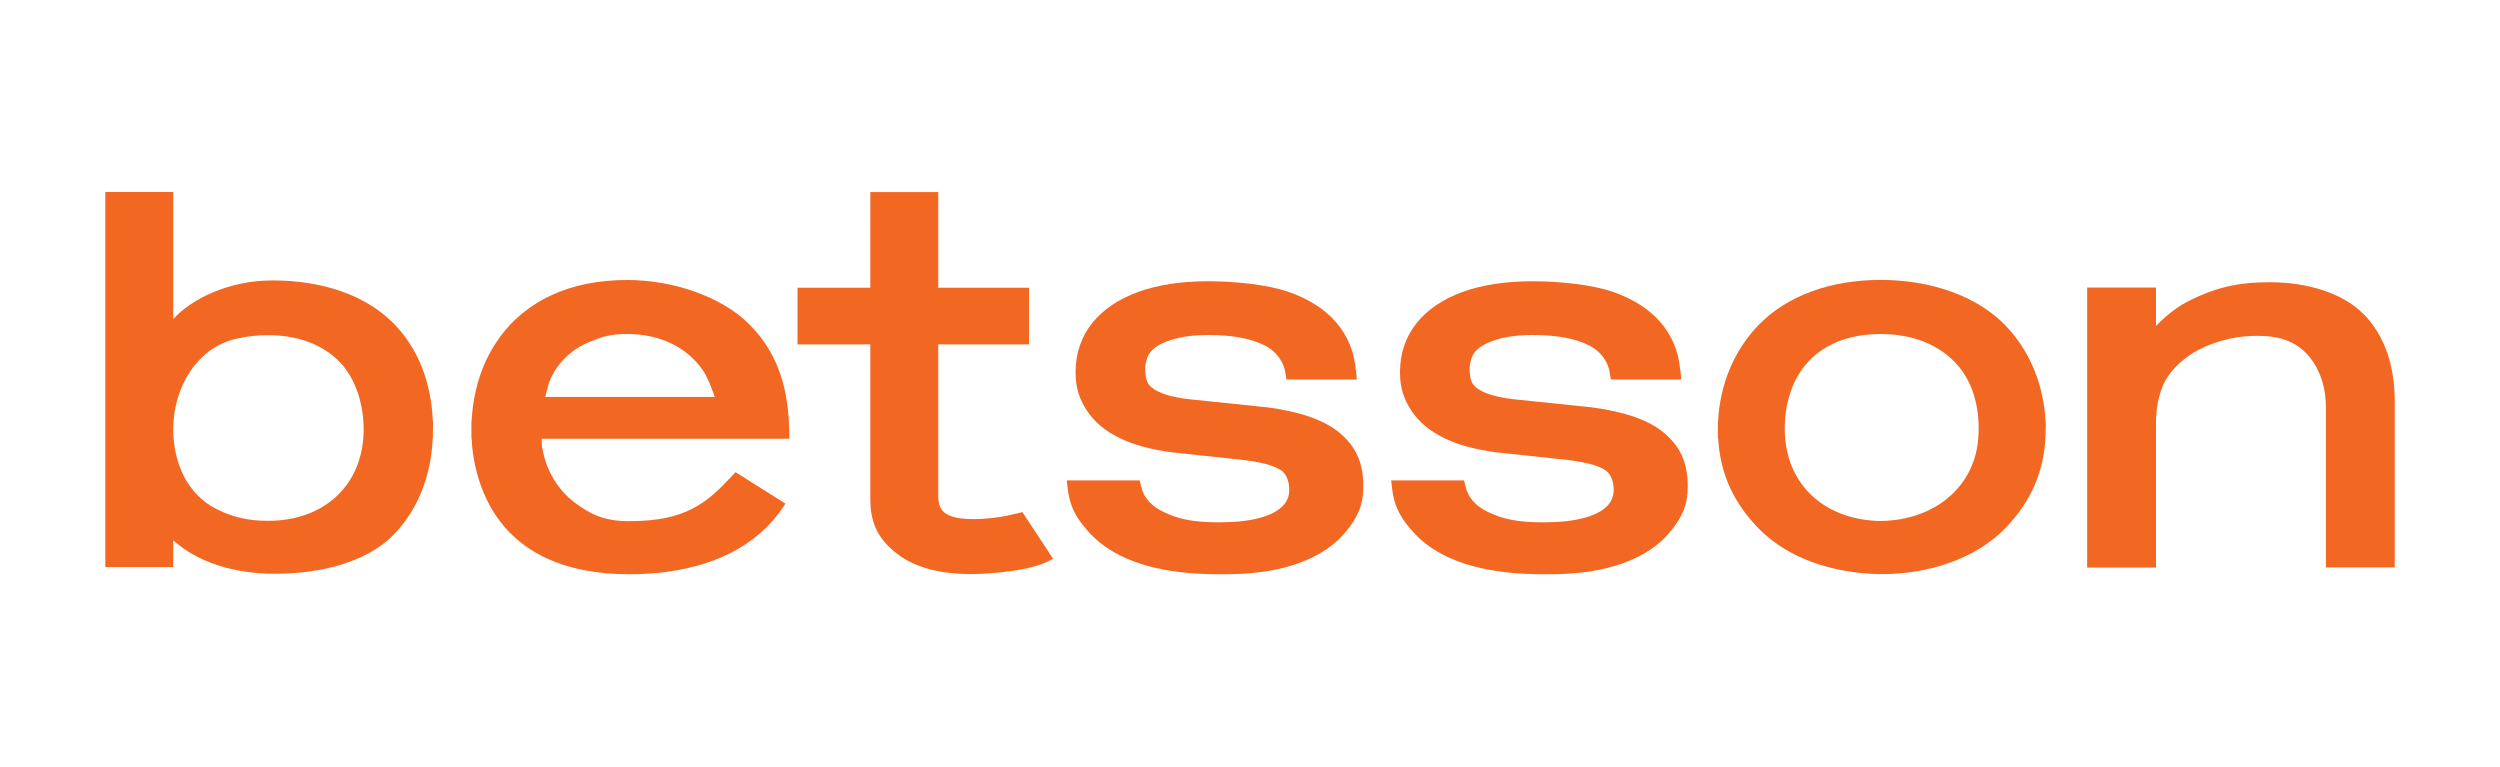 <?xml version="1.0" encoding="UTF-8"?> <svg xmlns="http://www.w3.org/2000/svg" version="1.1" viewBox="0 0 300 92"><defs><style> .cls-1 { fill: #f26722; } </style></defs><g><g id="Layer_1"><g><path class="cls-1" d="M162.69,44.39c-.18-2.19-.98-4.13-2.39-5.75-1.38-1.59-3.34-2.82-5.81-3.66-2.41-.81-6.17-1.23-9.56-1.23-3.18,0-5.97.43-8.29,1.26-2.39.86-4.26,2.12-5.56,3.74-1.33,1.66-2.01,3.65-2.01,5.92v.03c0,1.86.46,3.19,1.36,4.57.89,1.36,2.23,2.48,3.96,3.31,1.66.81,3.77,1.38,6.26,1.7l8.66.93c2.67.33,3.88.85,4.43,1.23.66.46.97,1.4.97,2.31v.03c0,.78-.25,1.4-.79,1.95-.59.6-1.51,1.08-2.73,1.41-1.32.36-2.96.54-4.88.54-3.22,0-4.89-.4-6.59-1.2-1.56-.73-2.47-1.74-2.78-3.09l-.18-.74h-8.75l.13,1.08c.28,2.29,1.2,3.71,2.72,5.34,1.49,1.59,3.56,2.81,6.16,3.63,2.22.7,4.86,1.1,7.88,1.19.42.01.86.02,1.29.02.41,0,1.65,0,2.04-.02,2.85-.09,5.35-.51,7.47-1.26,2.48-.87,4.43-2.15,5.79-3.81,1.4-1.7,2.11-3.16,2.11-5.46v-.03c0-2.88-.95-4.79-2.84-6.38-1.79-1.52-4.72-2.55-8.68-3.07l-9.27-.96c-1.39-.15-2.52-.4-3.36-.73-.75-.29-1.29-.65-1.6-1.06-.3-.39-.43-1.18-.43-1.73v-.03c0-.77.23-1.72.74-2.25.55-.58,1.4-1.05,2.55-1.38,1.22-.36,2.49-.54,4.31-.54,2.84,0,5.11.42,6.74,1.25,1.51.76,2.31,2.07,2.5,3.35l.12.74h8.43l-.09-1.19h0Z"></path><path class="cls-1" d="M201.62,44.39c-.18-2.19-.98-4.13-2.39-5.75-1.38-1.59-3.34-2.82-5.81-3.66-2.41-.81-6.17-1.23-9.56-1.23-3.18,0-5.97.43-8.29,1.26-2.39.86-4.26,2.12-5.56,3.74-1.33,1.66-2.01,3.65-2.01,5.92v.03c0,1.86.46,3.19,1.36,4.57.89,1.36,2.23,2.48,3.96,3.31,1.66.81,3.77,1.38,6.26,1.7l8.66.93c2.67.33,3.88.85,4.43,1.23.66.46.97,1.4.97,2.31v.03c0,.78-.25,1.4-.79,1.95-.59.6-1.51,1.08-2.73,1.41-1.32.36-2.96.54-4.88.54-3.22,0-4.89-.4-6.59-1.2-1.56-.73-2.47-1.74-2.78-3.09l-.18-.74h-8.75l.13,1.08c.28,2.29,1.2,3.71,2.72,5.34,1.49,1.59,3.56,2.81,6.16,3.63,2.22.7,4.86,1.1,7.88,1.19.42.01.86.02,1.29.02.41,0,1.65,0,2.04-.02,2.85-.09,5.35-.51,7.47-1.26,2.48-.87,4.43-2.15,5.79-3.81,1.4-1.7,2.11-3.16,2.11-5.46v-.03c0-2.88-.95-4.79-2.84-6.38-1.79-1.52-4.72-2.55-8.68-3.07l-9.27-.96c-1.39-.15-2.52-.4-3.36-.73-.75-.29-1.29-.65-1.6-1.06-.3-.39-.43-1.18-.43-1.73v-.03c0-.77.23-1.72.74-2.25.55-.58,1.4-1.05,2.55-1.38,1.22-.36,2.49-.54,4.31-.54,2.84,0,5.11.42,6.74,1.25,1.51.76,2.31,2.07,2.5,3.35l.12.74h8.43l-.09-1.19h0Z"></path><path class="cls-1" d="M51.96,51.5h0v-1h-.02c-.2-4.68-1.79-8.69-4.64-11.62-3.32-3.42-8.54-5.23-14.58-5.23-5.24,0-9.71,2.19-11.93,4.64v-15.25h-8.15v45.01h8.15v-3.22c2.94,2.67,7.33,4.02,12.2,4.02,5.25,0,10.96-1.27,14.3-4.75,2.84-2.95,4.44-6.93,4.64-11.54h.02v-.56s0-.45,0-.45v-.05h0s0,0,0,0ZM32.16,62.5c-2.39,0-4.19-.44-6.06-1.35-3.56-1.73-5.31-5.52-5.31-9.65,0-4.99,2.84-9.77,7.52-10.84,1.28-.29,2.39-.44,3.86-.44,3.43,0,6.32,1.03,8.36,2.98,2.03,1.94,3.1,5.08,3.11,8.35-.02,6.55-4.63,10.95-11.47,10.95h0Z"></path><path class="cls-1" d="M245.49,51.53h0v-1h-.03c-.23-4.44-1.93-8.5-4.8-11.47-3.46-3.58-9-5.47-14.99-5.47s-11.24,1.88-14.68,5.45c-2.88,2.99-4.59,7.05-4.82,11.49h-.02v.56s0,.46,0,.46v.05h0v1h.03c.24,4.37,1.95,7.82,4.83,10.79,2.97,3.05,7.35,4.87,12.25,5.36.05,0,.11.01.16.02.3.03.59.05.89.07.08,0,.15.01.23.02.38.02.76.03,1.14.03h0s.08,0,.13,0c.34,0,.95-.01,1.28-.03.13,0,.26-.02.39-.03.24-.02.48-.03.72-.05.1,0,.2-.02.29-.03.28-.03.55-.06.82-.1.03,0,.05,0,.08-.01,4.45-.63,8.47-2.41,11.23-5.24,3-3.09,4.73-6.75,4.85-11.33v-.43s0,0,0,0h0v-.08h0s0-.01,0-.01ZM237.37,52.85h0s0,.02,0,.02c-.58,5.68-5.28,9.55-11.69,9.65-6.42-.1-10.85-3.98-11.43-9.66-.16-1.3-.1-3.44.4-5.09h0s0-.02,0-.02l.03-.09c1.26-4.61,5.09-7.58,10.99-7.58s10.07,3.02,11.3,7.69h0s0,.02,0,.02c.5,1.64.55,3.77.39,5.06h0Z"></path><path class="cls-1" d="M283.63,37.7c-2.48-2.54-6.79-3.83-11.17-3.83-2.96,0-5.97.25-10.01,2.35-1.34.69-2.77,1.87-3.73,2.9v-4.62h-8.26v33.6h8.26v-17.37c0-1.9.4-3.81,1.2-5.2.79-1.38,2.41-2.78,3.85-3.52,2.66-1.38,5.17-1.71,7.14-1.71,2.74,0,4.54.72,5.88,2.14,1.35,1.43,2.32,3.6,2.32,6.45v19.2h8.26v-19.86c0-4.46-1.26-8-3.73-10.54Z"></path><path class="cls-1" d="M121.94,61.63c-2.39.62-4.42.66-4.92.66h-.29c-4.16,0-4.14-1.66-4.14-3.1v-17.86h10.89v-6.8h-10.89v-11.48h-8.15v11.48h-8.74v6.8h8.74v18.55c0,3.08,1.08,4.92,3.21,6.57,2.08,1.62,5.09,2.44,8.93,2.44h.03c.49,0,6.2-.11,9.09-1.49l.67-.34-3.68-5.61-.74.19h0Z"></path><path class="cls-1" d="M65.02,52.65h29.7v-.59c0-.21,0-.41-.01-.52-.13-4.15-.93-8.78-4.83-12.66-3.38-3.36-9.23-5.28-14.61-5.28-3.45,0-6.54.62-9.18,1.86-1.02.48-1.99,1.06-2.88,1.73-.35.26-.66.51-.94.76-.73.64-1.41,1.36-2.02,2.15-.15.19-.3.39-.43.59-.58.82-1.09,1.7-1.51,2.6-1,2.16-1.59,4.66-1.72,7.25h-.02v.56s0,.46,0,.46v.05h0v1h.03s0,.09,0,.14l.02.25c0,.11.01.23.02.34,0,.11.02.23.03.34l.03.25c0,.08.02.17.03.26.02.13.04.27.06.4l.03.22c0,.07.02.14.03.21.03.17.06.33.1.5l.03.16c0,.05.02.11.03.17.05.21.1.42.15.61l.02.07s.02.09.03.14c.06.22.12.44.18.64l.02.06s.02.07.03.11c.08.25.16.49.22.66l.04.12c.08.22.17.45.27.7l.03.08c.1.24.2.47.33.73v.03c.13.24.25.48.38.73v.02c3.1,5.76,9.06,8.36,16.81,8.36s14.53-2.36,18.35-7.9l.39-.57-6-3.78-.39.42c-3.07,3.3-5.59,5.46-12.35,5.46h-.24c-2.78-.04-4.42-.81-6.3-2.22-.14-.1-.26-.2-.39-.31-.13-.11-.25-.21-.37-.32-.12-.11-.22-.21-.32-.31l-.02-.02c-.12-.12-.22-.22-.31-.33l-.02-.03c-.11-.13-.2-.23-.29-.34l-.02-.03c-.09-.11-.17-.22-.26-.33l-.04-.06c-.08-.11-.15-.22-.23-.33l-.05-.07c-.07-.11-.14-.22-.21-.33l-.05-.09c-.06-.11-.13-.21-.18-.32l-.06-.11c-.06-.11-.11-.21-.16-.31l-.07-.15v-.03c-.05-.09-.09-.18-.13-.26l-.08-.19c-.04-.09-.07-.17-.1-.26-.01-.03-.02-.06-.03-.09l-.05-.14h0c-.03-.09-.05-.16-.08-.23-.01-.03-.02-.06-.03-.09v-.02s-.05-.16-.05-.16v-.02c-.03-.06-.04-.11-.06-.17-.01-.04-.02-.09-.03-.13l-.04-.17c-.02-.06-.03-.12-.05-.18-.01-.05-.02-.1-.03-.15l-.04-.19c-.01-.06-.02-.1-.03-.15-.01-.07-.03-.14-.04-.21,0,0-.05-.36-.05-.75h0v-.27h0ZM66.04,45.5c.24-.51.52-1,.84-1.45.08-.12.18-.24.28-.37.16-.21.34-.41.53-.6.18-.19.38-.38.58-.55.13-.11.26-.21.38-.31.05-.04.11-.08.17-.13.46-.33.96-.63,1.5-.88.15-.07.3-.14.46-.2,1.51-.62,2.47-.93,4.49-.93,3.89,0,7.11,1.54,9.07,4.34.52.75,1,2.01,1.33,2.93.03.1.07.19.1.28h-20.33c.01-.08.03-.18.06-.28.13-.58.36-1.44.55-1.84Z"></path></g></g></g></svg> 